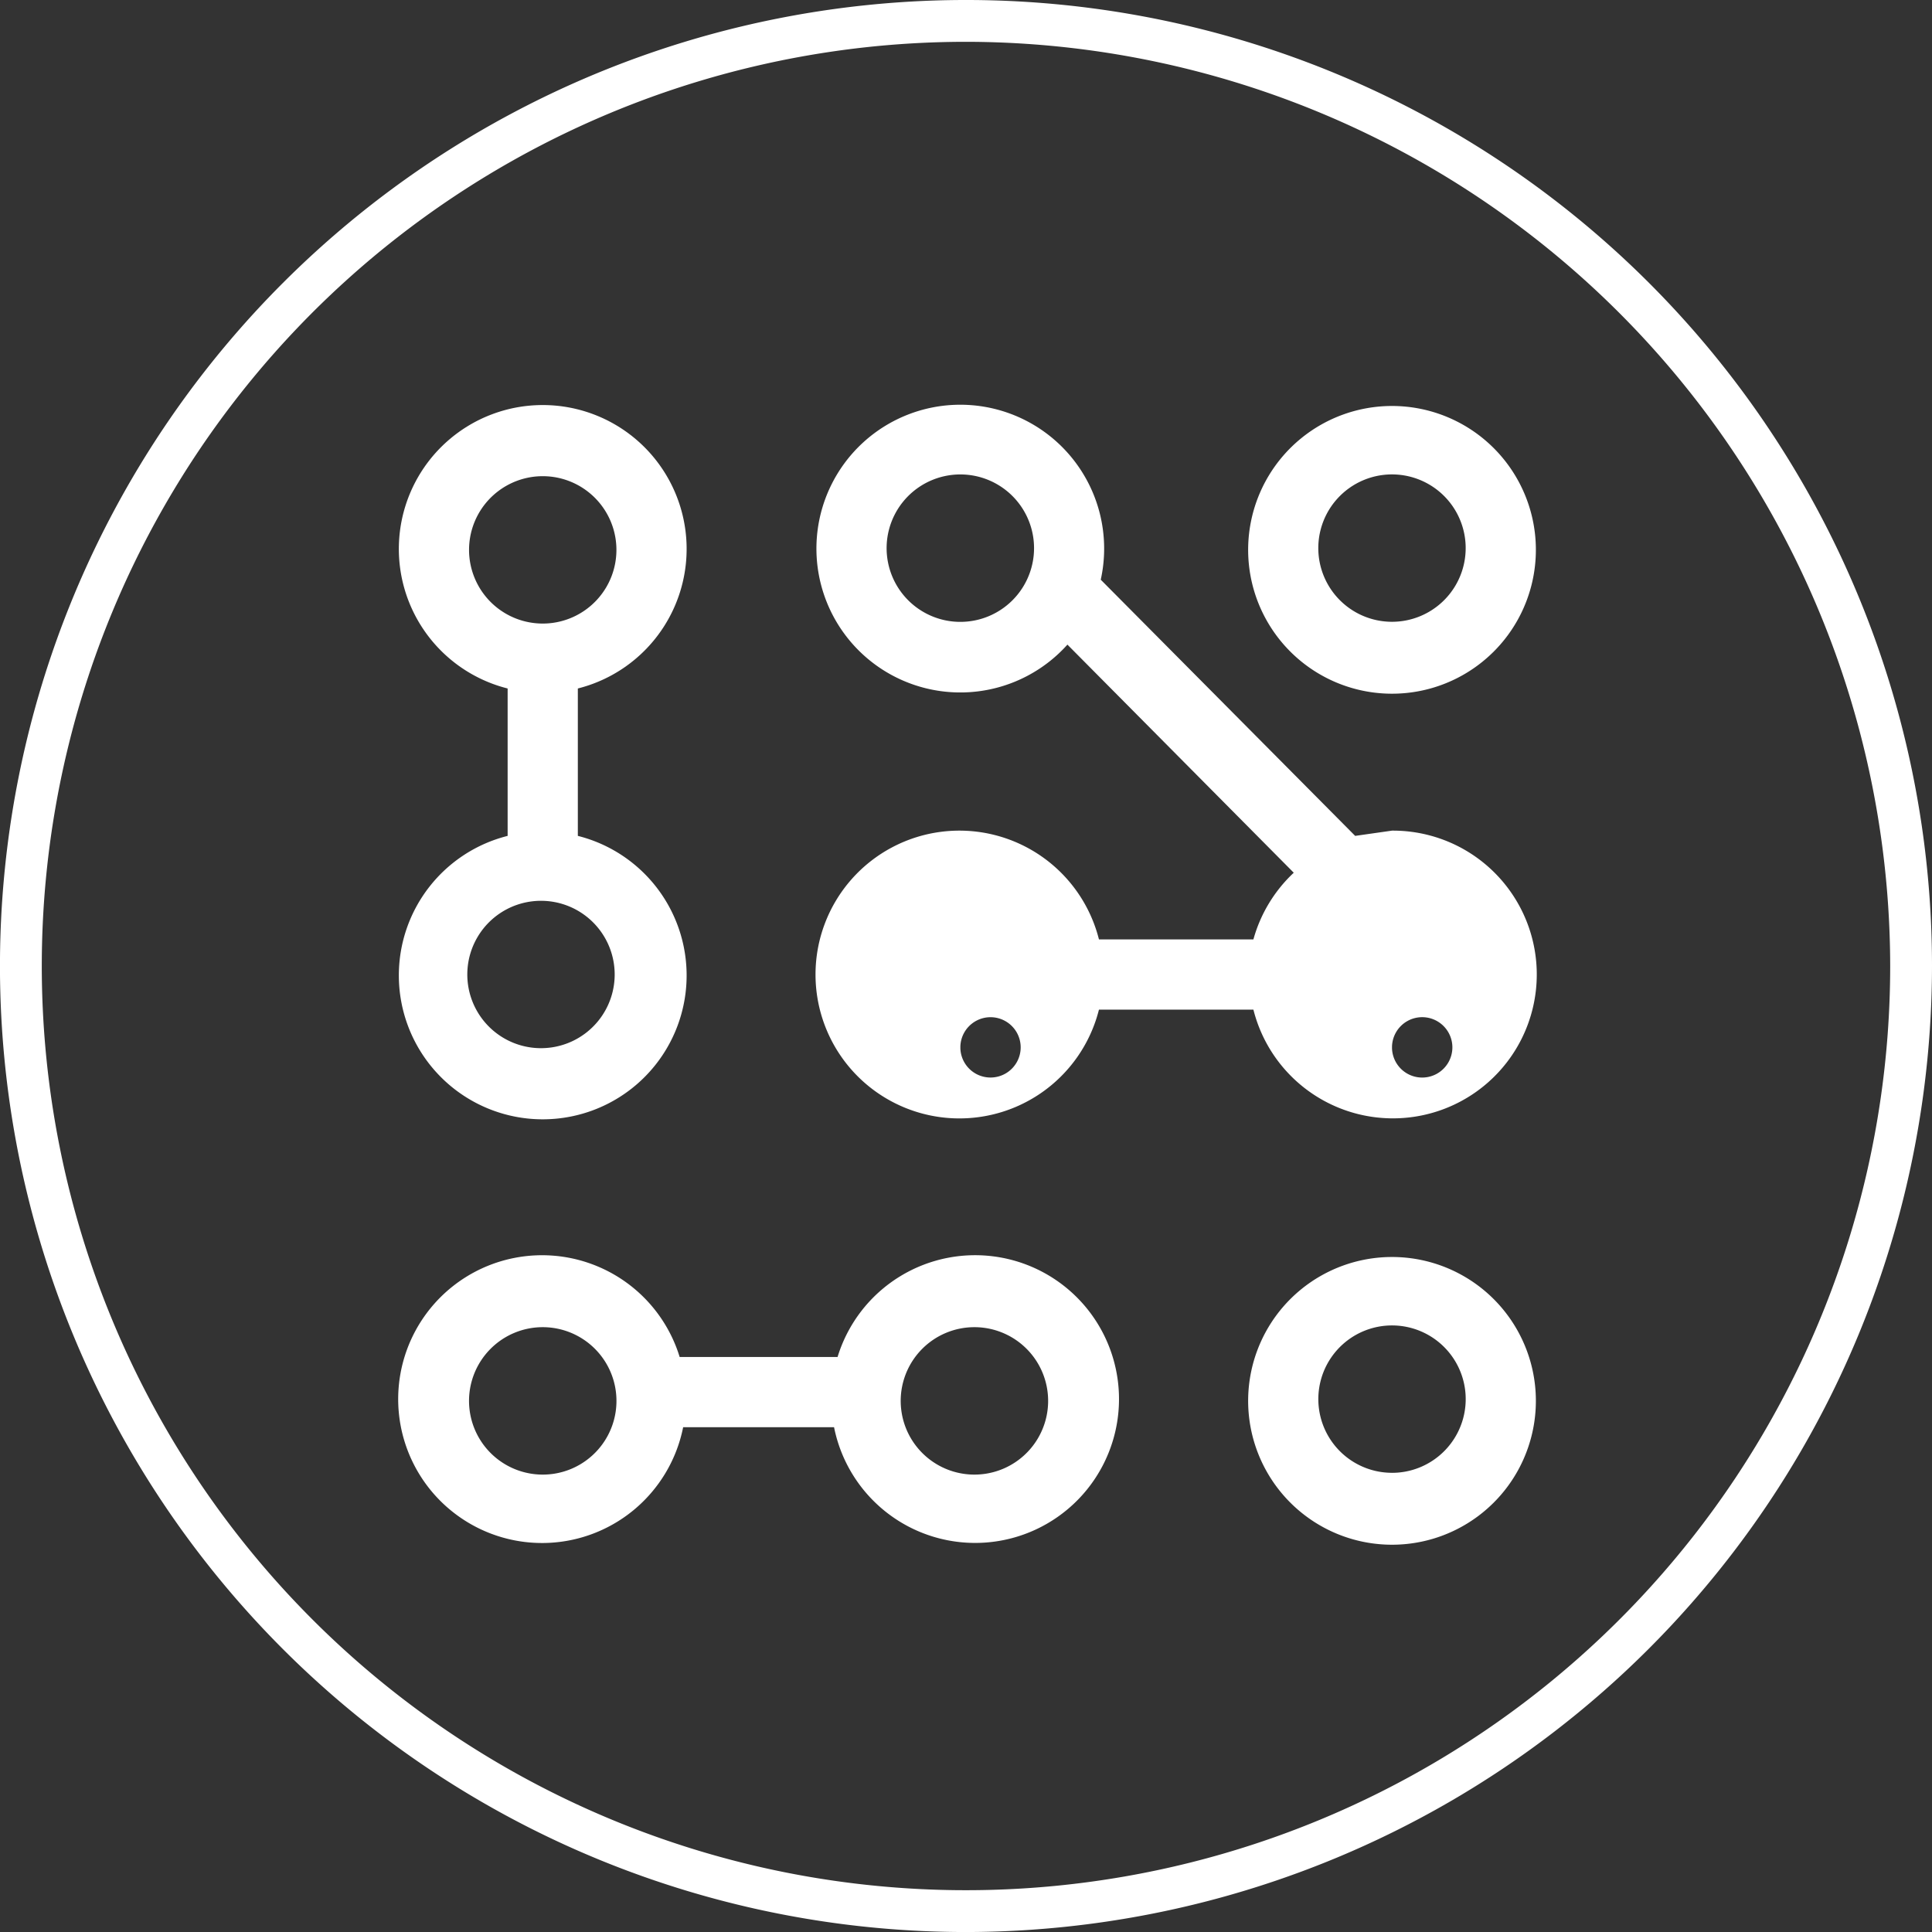 <svg xmlns="http://www.w3.org/2000/svg" width="68.799" height="68.8" viewBox="0 0 68.799 68.8">
  <rect x="0" y="0" width="68.799" height="68.8" fill="#333333" stroke="none"/>
  <g id="Group_2148" data-name="Group 2148" transform="translate(-85.27 -21.28)">
    <g id="Group_2147" data-name="Group 2147" transform="translate(85.27 21.28)">
      <path id="Path_3431" data-name="Path 3431" d="M119.669,90.08a34.4,34.4,0,1,1,34.4-34.4,34.438,34.438,0,0,1-34.4,34.4Zm0-67.311A32.911,32.911,0,1,0,152.58,55.68a32.948,32.948,0,0,0-32.911-32.911Z" transform="translate(-85.27 -21.28)" fill="#fff"/>
    </g>
    <path id="Path_3432" data-name="Path 3432" d="M424.67,357.93a5.123,5.123,0,1,0,3.623,1.5A5.122,5.122,0,0,0,424.67,357.93Zm0,7.685a2.624,2.624,0,1,1,1.856-.768A2.624,2.624,0,0,1,424.67,365.616Z" transform="translate(-289.831 -291.888)" fill="#fff"/>
    <path id="Path_3433" data-name="Path 3433" d="M192.094,150.042a5.124,5.124,0,1,0,6.374-4.936v-5.249a5.124,5.124,0,1,0-2.5,0v5.249a5.123,5.123,0,0,0-3.874,4.936Zm7.686,0h0a2.624,2.624,0,1,1-.769-1.856,2.626,2.626,0,0,1,.769,1.856Zm-5.186-15.121a2.624,2.624,0,1,1,.768,1.855A2.625,2.625,0,0,1,194.594,134.92Z" transform="translate(-92.621 -94.06)" fill="#fff"/>
    <path id="Path_3434" data-name="Path 3434" d="M424.67,130.009a5.123,5.123,0,1,0,3.623,1.5A5.124,5.124,0,0,0,424.67,130.009Zm0,7.685h0a2.624,2.624,0,1,1,1.856-.769,2.624,2.624,0,0,1-1.856.769Z" transform="translate(-289.831 -94.272)" fill="#fff"/>
    <path id="Path_3435" data-name="Path 3435" d="M197.051,367.693a5.124,5.124,0,0,0,5-4.124h5.374a5.123,5.123,0,1,0,.125-2.5h-5.623a5.124,5.124,0,1,0-4.874,6.624Zm15.371-7.686a2.625,2.625,0,1,1-1.855.769A2.625,2.625,0,0,1,212.422,360.007Zm-15.371,0h0a2.625,2.625,0,1,1-1.856.769,2.624,2.624,0,0,1,1.856-.769Z" transform="translate(-92.454 -291.466)" fill="#fff"/>
    <path id="Path_3436" data-name="Path 3436" d="M324.222,144.834l-1.312.187-9.06-9.123a5.123,5.123,0,1,0-1.187,2.312l8.06,8.123a5.124,5.124,0,0,0-1.437,2.375h-5.5a5.124,5.124,0,1,0,0,2.5h5.5a5.123,5.123,0,1,0,4.936-6.374ZM308.851,137.4a2.625,2.625,0,1,1,1.855-.769A2.625,2.625,0,0,1,308.851,137.4Zm0,15.121a1.074,1.074,0,1,1,0,.062Zm15.371,0h0a1.075,1.075,0,1,1,0,.062Z" transform="translate(-189.382 -93.975)" fill="#fff"/>
  </g>
</svg>
